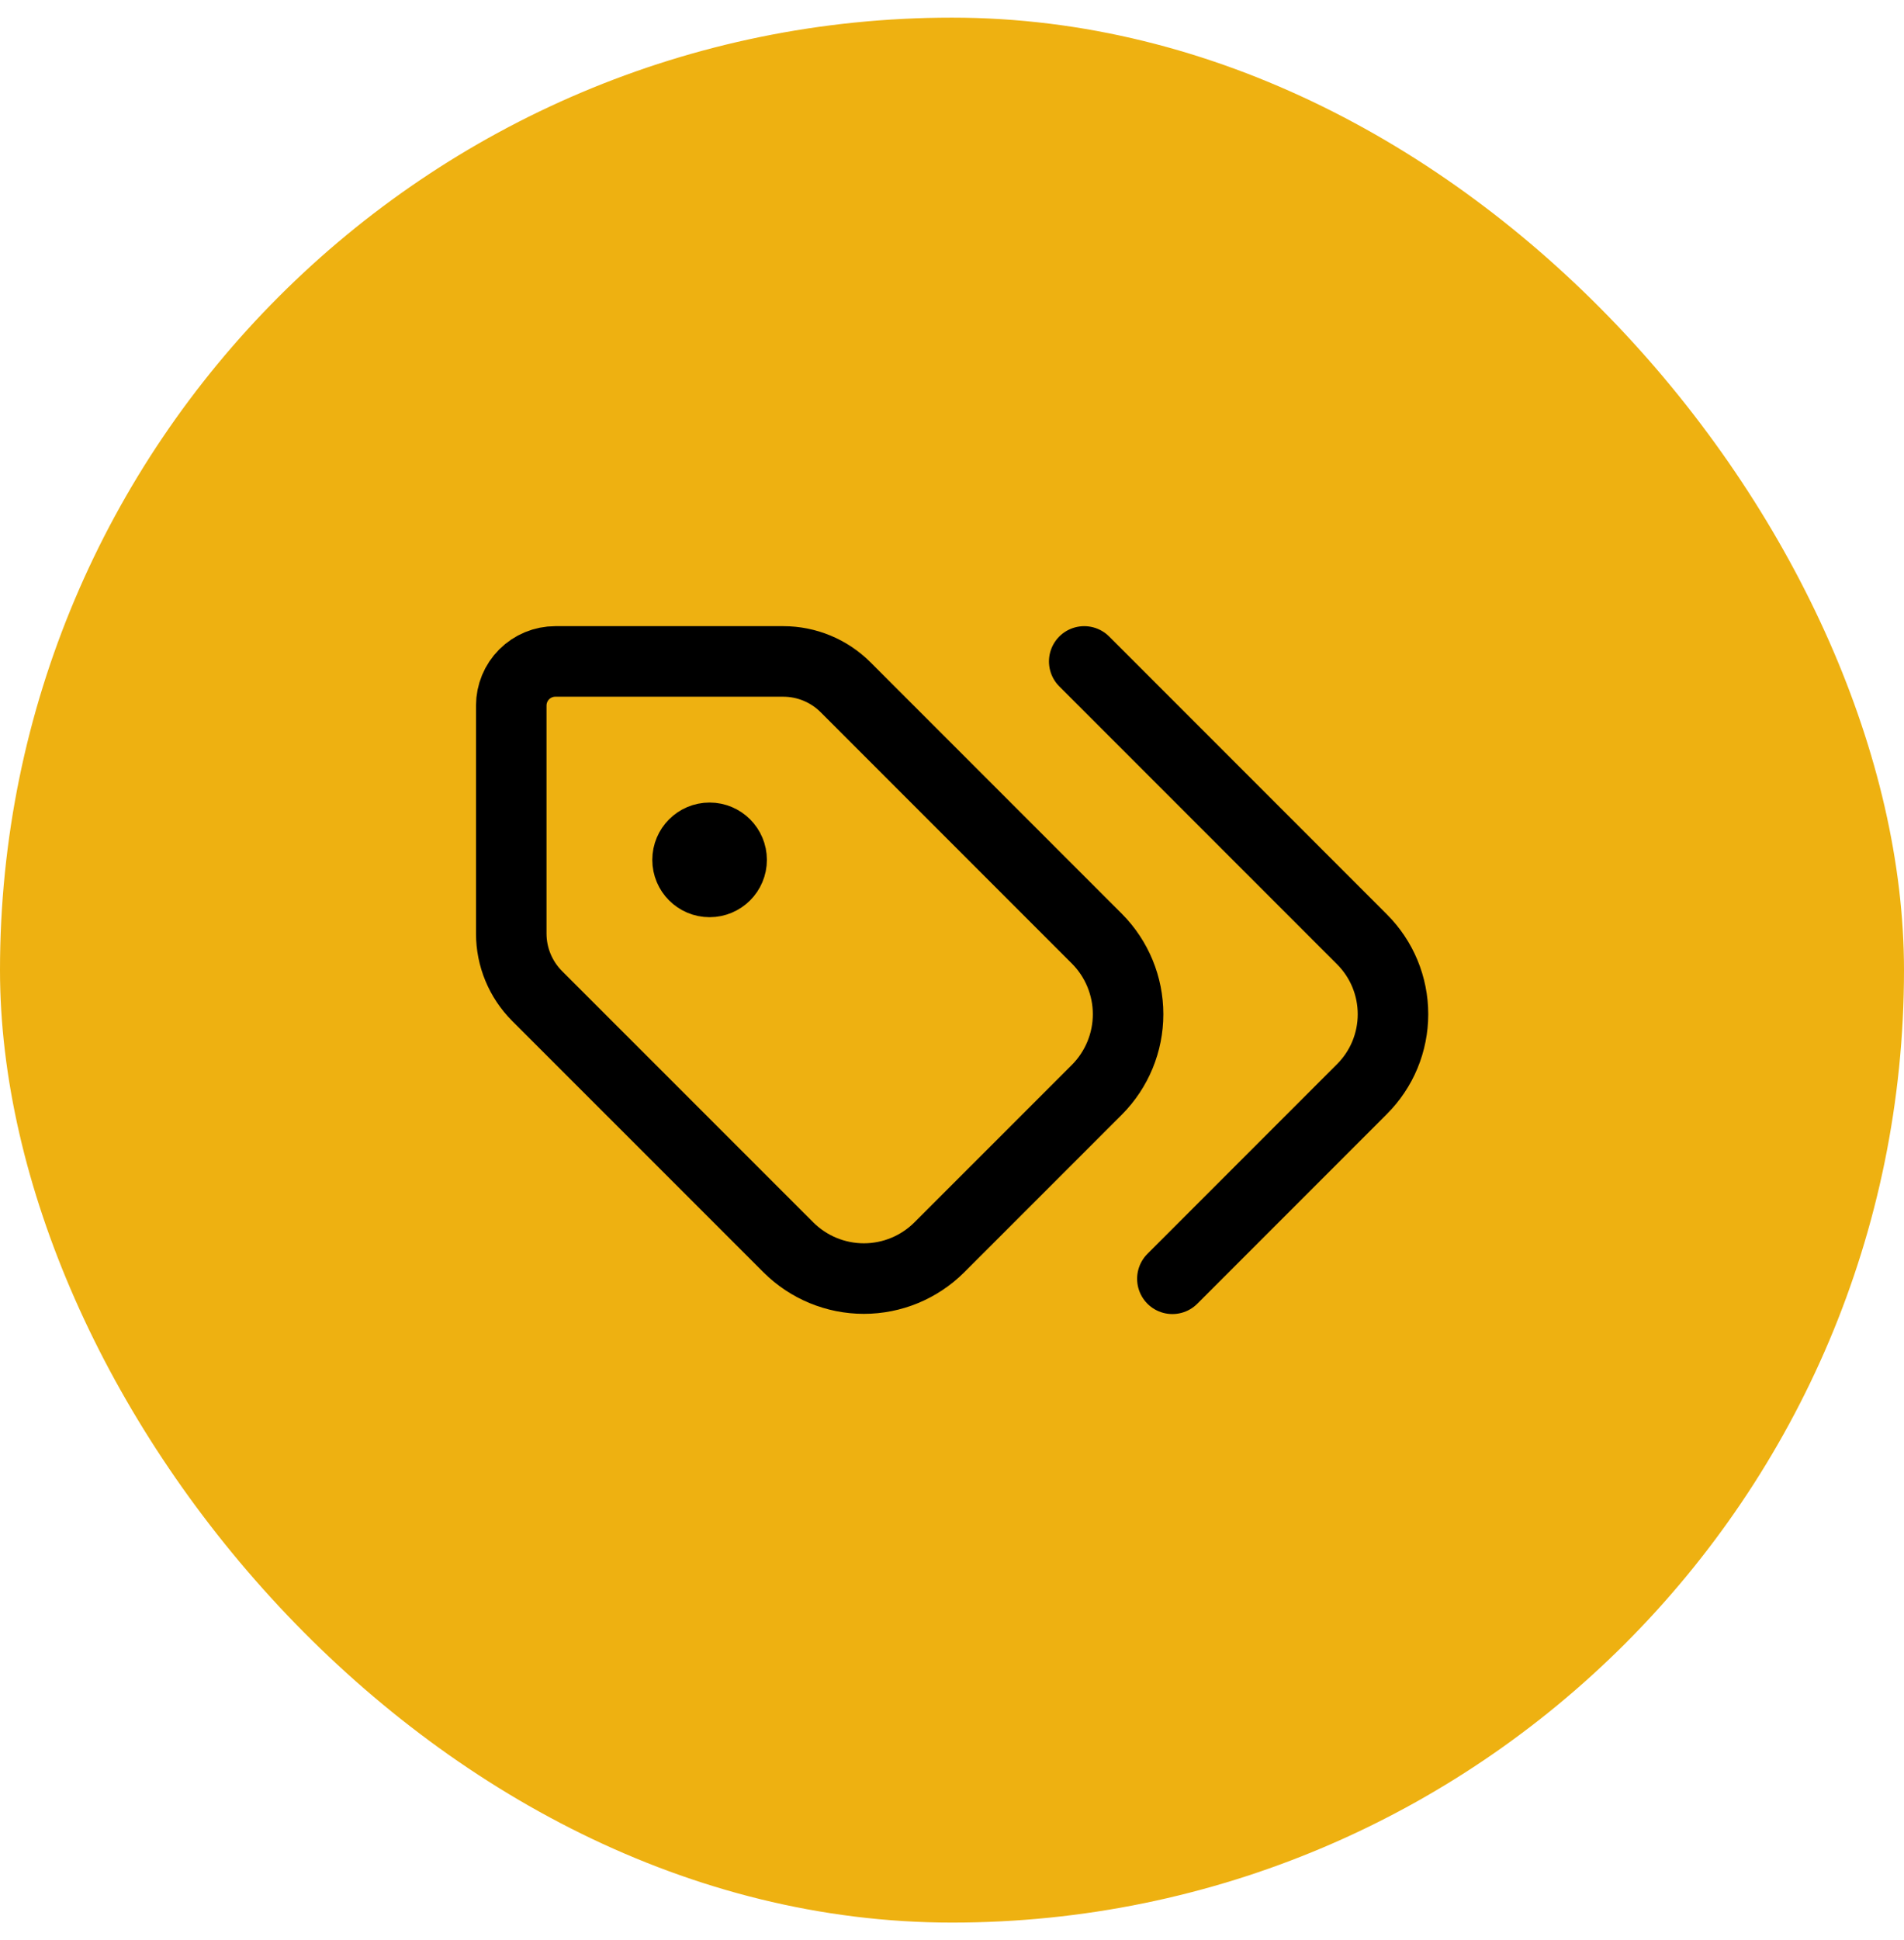 <svg width="54" height="55" viewBox="0 0 54 55" fill="none" xmlns="http://www.w3.org/2000/svg">
<rect y="0.5" width="54" height="54" rx="27" fill="#EEB111"/>
<path d="M20.125 25C20.47 25 20.75 24.72 20.75 24.375C20.75 24.03 20.47 23.75 20.125 23.75C19.78 23.75 19.5 24.03 19.5 24.375C19.5 24.72 19.78 25 20.125 25Z" fill="black"/>
<path d="M30.75 18.75L38.625 26.625C38.905 26.904 39.127 27.235 39.278 27.599C39.429 27.964 39.507 28.355 39.507 28.75C39.507 29.145 39.429 29.536 39.278 29.901C39.127 30.265 38.905 30.596 38.625 30.875L33.25 36.25M23.983 19.483C23.514 19.014 22.878 18.75 22.215 18.75H15.75C15.418 18.75 15.101 18.882 14.866 19.116C14.632 19.351 14.5 19.669 14.5 20V26.465C14.5 27.128 14.764 27.764 15.232 28.233L22.363 35.362C22.931 35.927 23.699 36.244 24.5 36.244C25.301 36.244 26.069 35.927 26.637 35.362L31.113 30.887C31.677 30.319 31.994 29.551 31.994 28.75C31.994 27.949 31.677 27.181 31.113 26.613L23.983 19.483ZM20.75 24.375C20.75 24.72 20.47 25 20.125 25C19.78 25 19.5 24.72 19.5 24.375C19.5 24.03 19.78 23.75 20.125 23.75C20.47 23.75 20.75 24.03 20.75 24.375Z" stroke="black" stroke-width="2" stroke-linecap="round" stroke-linejoin="round"/>
</svg>
